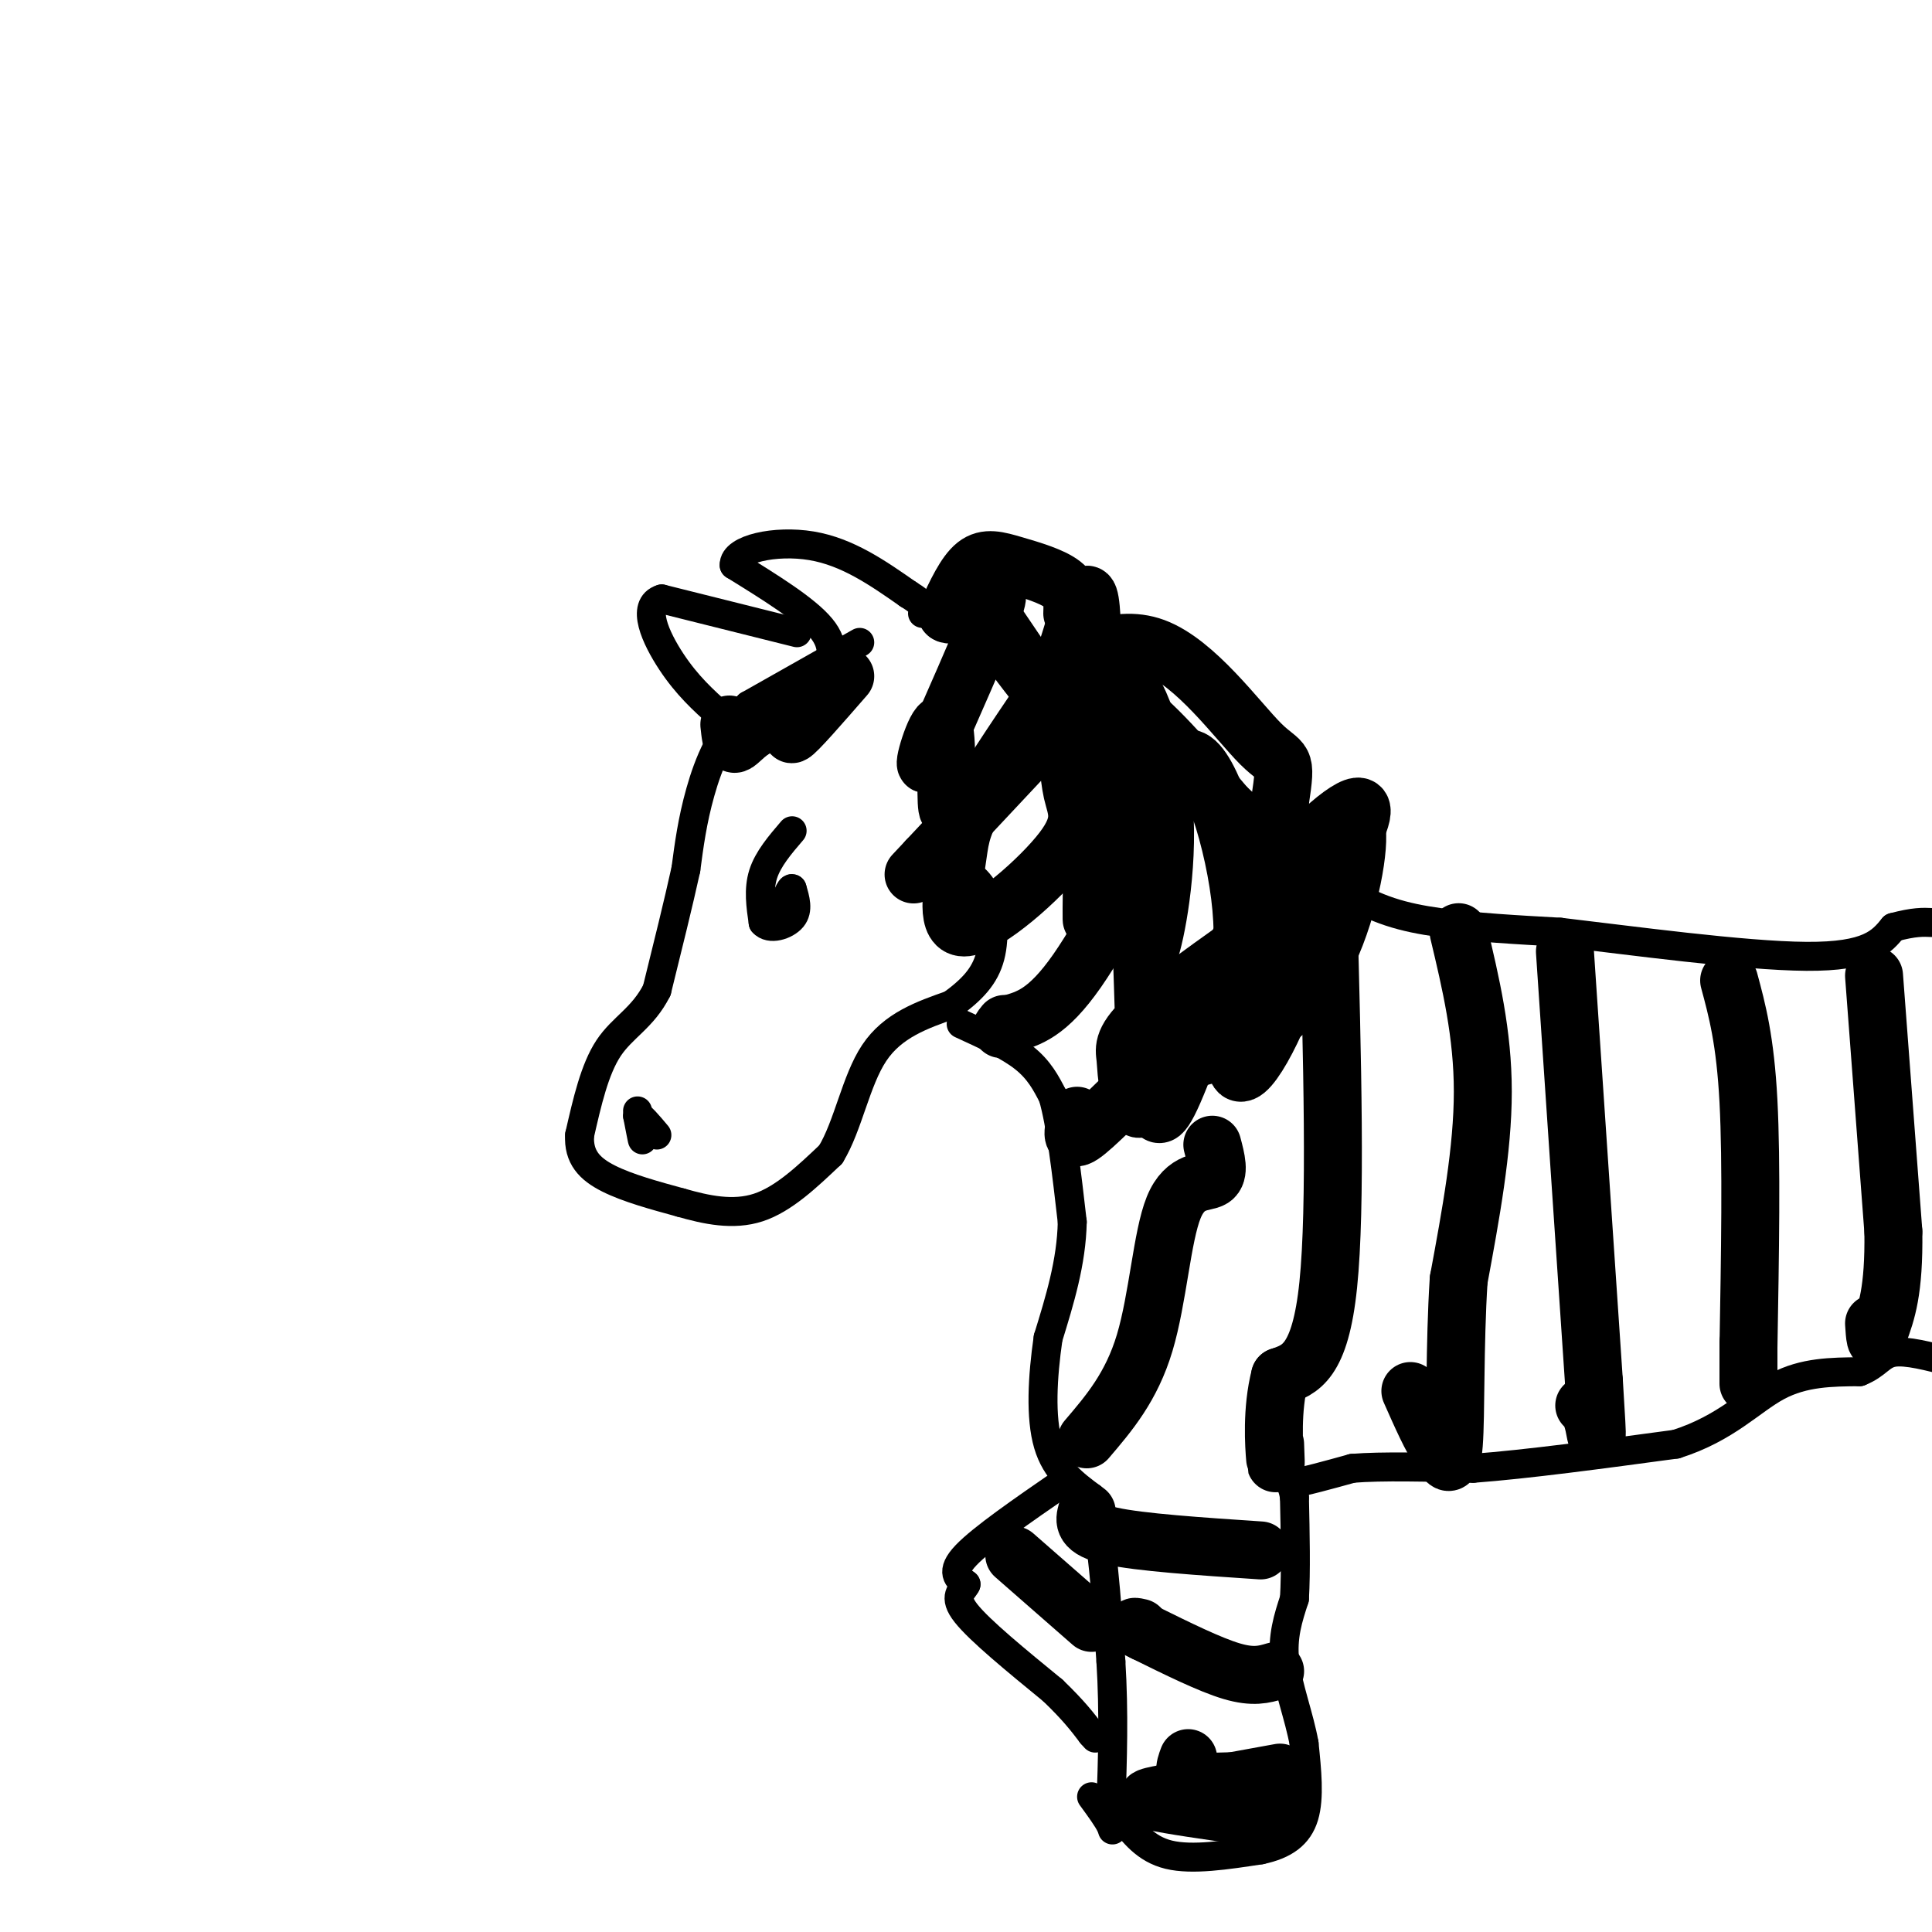 <svg viewBox='0 0 400 400' version='1.1' xmlns='http://www.w3.org/2000/svg' xmlns:xlink='http://www.w3.org/1999/xlink'><g fill='none' stroke='rgb(0,0,0)' stroke-width='6' stroke-linecap='round' stroke-linejoin='round'><path d='M178,133c0.000,0.000 -23.000,13.000 -23,13'/><path d='M155,146c-5.667,5.311 -8.333,12.089 -10,18c-1.667,5.911 -2.333,10.956 -3,16'/><path d='M142,180c-1.500,6.833 -3.750,15.917 -6,25'/><path d='M136,205c-2.889,5.756 -7.111,7.644 -10,12c-2.889,4.356 -4.444,11.178 -6,18'/><path d='M120,235c-0.267,4.578 2.067,7.022 6,9c3.933,1.978 9.467,3.489 15,5'/><path d='M141,249c5.222,1.489 10.778,2.711 16,1c5.222,-1.711 10.111,-6.356 15,-11'/><path d='M172,239c3.622,-5.933 5.178,-15.267 9,-21c3.822,-5.733 9.911,-7.867 16,-10'/><path d='M197,208c4.262,-3.107 6.917,-5.875 8,-10c1.083,-4.125 0.595,-9.607 -1,-13c-1.595,-3.393 -4.298,-4.696 -7,-6'/><path d='M199,212c4.917,2.250 9.833,4.500 13,7c3.167,2.500 4.583,5.250 6,8'/><path d='M218,227c1.667,5.667 2.833,15.833 4,26'/><path d='M222,253c-0.167,8.333 -2.583,16.167 -5,24'/><path d='M217,277c-1.178,8.133 -1.622,16.467 0,22c1.622,5.533 5.311,8.267 9,11'/><path d='M226,310c2.167,7.500 3.083,20.750 4,34'/><path d='M230,344c0.667,10.667 0.333,20.333 0,30'/><path d='M230,374c0.178,5.822 0.622,5.378 0,4c-0.622,-1.378 -2.311,-3.689 -4,-6'/><path d='M171,140c1.083,-3.083 2.167,-6.167 -1,-10c-3.167,-3.833 -10.583,-8.417 -18,-13'/><path d='M152,117c-0.133,-3.356 8.533,-5.244 16,-4c7.467,1.244 13.733,5.622 20,10'/><path d='M188,123c3.833,2.333 3.417,3.167 3,4'/><path d='M165,131c0.000,0.000 -28.000,-7.000 -28,-7'/><path d='M137,124c-4.356,1.311 -1.244,8.089 2,13c3.244,4.911 6.622,7.956 10,11'/><path d='M192,127c5.600,0.800 11.200,1.600 15,4c3.800,2.400 5.800,6.400 8,8c2.200,1.600 4.600,0.800 7,0'/><path d='M222,139c3.311,0.178 8.089,0.622 14,5c5.911,4.378 12.956,12.689 20,21'/><path d='M256,165c7.000,6.667 14.500,12.833 22,19'/><path d='M278,184c6.756,4.422 12.644,5.978 20,7c7.356,1.022 16.178,1.511 25,2'/><path d='M323,193c14.422,1.689 37.978,4.911 51,5c13.022,0.089 15.511,-2.956 18,-6'/><path d='M392,192c4.333,-1.167 6.167,-1.083 8,-1'/><path d='M232,376c2.583,3.417 5.167,6.833 10,8c4.833,1.167 11.917,0.083 19,-1'/><path d='M261,383c4.956,-1.044 7.844,-3.156 9,-7c1.156,-3.844 0.578,-9.422 0,-15'/><path d='M270,361c-0.978,-5.533 -3.422,-11.867 -4,-17c-0.578,-5.133 0.711,-9.067 2,-13'/><path d='M268,331c0.333,-5.667 0.167,-13.333 0,-21'/><path d='M268,310c-0.533,-3.800 -1.867,-2.800 0,-3c1.867,-0.200 6.933,-1.600 12,-3'/><path d='M280,304c6.167,-0.500 15.583,-0.250 25,0'/><path d='M305,304c11.167,-0.833 26.583,-2.917 42,-5'/><path d='M347,299c10.444,-3.311 15.556,-9.089 21,-12c5.444,-2.911 11.222,-2.956 17,-3'/><path d='M385,284c3.667,-1.444 4.333,-3.556 7,-4c2.667,-0.444 7.333,0.778 12,2'/><path d='M220,307c-8.333,5.750 -16.667,11.500 -20,15c-3.333,3.500 -1.667,4.750 0,6'/><path d='M200,328c-0.800,1.556 -2.800,2.444 0,6c2.800,3.556 10.400,9.778 18,16'/><path d='M218,350c4.333,4.167 6.167,6.583 8,9'/><path d='M226,359c1.333,1.500 0.667,0.750 0,0'/><path d='M164,172c-2.500,2.917 -5.000,5.833 -6,9c-1.000,3.167 -0.500,6.583 0,10'/><path d='M158,191c1.333,1.600 4.667,0.600 6,-1c1.333,-1.600 0.667,-3.800 0,-6'/><path d='M164,184c-0.333,-0.333 -1.167,1.833 -2,4'/><path d='M162,188c-0.333,0.667 -0.167,0.333 0,0'/><path d='M132,230c0.500,2.917 1.000,5.833 1,6c0.000,0.167 -0.500,-2.417 -1,-5'/><path d='M132,231c0.500,-0.167 2.250,1.917 4,4'/></g>
<g fill='none' stroke='rgb(0,0,0)' stroke-width='12' stroke-linecap='round' stroke-linejoin='round'><path d='M388,202c0.000,0.000 4.000,53.000 4,53'/><path d='M392,255c0.167,12.333 -1.417,16.667 -3,21'/><path d='M389,276c-0.667,3.167 -0.833,0.583 -1,-2'/><path d='M358,203c1.667,6.167 3.333,12.333 4,25c0.667,12.667 0.333,31.833 0,51'/><path d='M362,279c0.000,9.578 0.000,8.022 0,6c0.000,-2.022 0.000,-4.511 0,-7'/><path d='M324,197c0.000,0.000 6.000,89.000 6,89'/><path d='M330,286c1.022,16.022 0.578,11.578 0,9c-0.578,-2.578 -1.289,-3.289 -2,-4'/><path d='M302,193c2.500,10.500 5.000,21.000 5,33c0.000,12.000 -2.500,25.500 -5,39'/><path d='M302,265c-0.867,13.578 -0.533,28.022 -1,34c-0.467,5.978 -1.733,3.489 -3,1'/><path d='M298,300c-1.500,-1.833 -3.750,-6.917 -6,-12'/><path d='M275,188c0.833,30.917 1.667,61.833 0,78c-1.667,16.167 -5.833,17.583 -10,19'/><path d='M265,285c-1.778,6.867 -1.222,14.533 -1,17c0.222,2.467 0.111,-0.267 0,-3'/><path d='M263,180c-2.417,11.000 -4.833,22.000 -9,29c-4.167,7.000 -10.083,10.000 -16,13'/><path d='M238,222c-5.556,5.089 -11.444,11.311 -14,13c-2.556,1.689 -1.778,-1.156 -1,-4'/><path d='M246,159c-8.417,16.583 -16.833,33.167 -23,42c-6.167,8.833 -10.083,9.917 -14,11'/><path d='M209,212c-2.500,1.833 -1.750,0.917 -1,0'/><path d='M222,146c0.000,0.000 -30.000,32.000 -30,32'/><path d='M192,178c-5.000,5.333 -2.500,2.667 0,0'/><path d='M175,140c-5.089,5.844 -10.178,11.689 -11,12c-0.822,0.311 2.622,-4.911 2,-6c-0.622,-1.089 -5.311,1.956 -10,5'/><path d='M156,151c-2.400,1.622 -3.400,3.178 -4,3c-0.600,-0.178 -0.800,-2.089 -1,-4'/><path d='M207,130c4.829,7.078 9.659,14.156 12,20c2.341,5.844 2.195,10.456 3,14c0.805,3.544 2.561,6.022 -2,12c-4.561,5.978 -15.439,15.458 -20,16c-4.561,0.542 -2.805,-7.854 -2,-13c0.805,-5.146 0.659,-7.042 4,-13c3.341,-5.958 10.171,-15.979 17,-26'/><path d='M219,140c4.226,-10.667 6.292,-24.333 7,-12c0.708,12.333 0.060,50.667 0,60c-0.060,9.333 0.470,-10.333 1,-30'/><path d='M227,158c0.694,-9.834 1.928,-19.419 5,-18c3.072,1.419 7.981,13.844 9,27c1.019,13.156 -1.852,27.045 -3,30c-1.148,2.955 -0.574,-5.022 0,-13'/><path d='M238,184c1.094,-9.574 3.829,-27.010 8,-27c4.171,0.010 9.777,17.464 11,31c1.223,13.536 -1.936,23.153 -1,22c0.936,-1.153 5.968,-13.077 11,-25'/><path d='M267,185c2.750,-2.095 4.125,5.167 1,16c-3.125,10.833 -10.750,25.238 -12,20c-1.250,-5.238 3.875,-30.119 9,-55'/><path d='M265,166c1.498,-9.935 0.742,-7.271 -4,-12c-4.742,-4.729 -13.469,-16.850 -22,-20c-8.531,-3.150 -16.866,2.671 -22,4c-5.134,1.329 -7.067,-1.836 -9,-5'/><path d='M208,133c4.117,6.264 18.908,24.424 25,30c6.092,5.576 3.485,-1.433 3,9c-0.485,10.433 1.152,38.310 1,50c-0.152,11.690 -2.092,7.195 -3,4c-0.908,-3.195 -0.783,-5.091 -1,-7c-0.217,-1.909 -0.776,-3.831 5,-9c5.776,-5.169 17.888,-13.584 30,-22'/><path d='M268,188c6.165,-4.513 6.577,-4.795 9,-9c2.423,-4.205 6.856,-12.333 4,-12c-2.856,0.333 -13.000,9.128 -21,22c-8.000,12.872 -13.857,29.821 -17,37c-3.143,7.179 -3.571,4.590 -4,2'/><path d='M239,228c-0.111,-1.174 1.610,-5.108 4,-7c2.390,-1.892 5.447,-1.742 11,-4c5.553,-2.258 13.602,-6.925 19,-16c5.398,-9.075 8.146,-22.559 8,-28c-0.146,-5.441 -3.184,-2.840 -6,0c-2.816,2.840 -5.408,5.920 -8,9'/><path d='M267,182c-1.333,1.500 -0.667,0.750 0,0'/><path d='M265,367c0.000,0.000 -22.000,4.000 -22,4'/><path d='M243,371c-5.156,0.933 -7.044,1.267 -4,2c3.044,0.733 11.022,1.867 19,3'/><path d='M258,376c5.800,-0.822 10.800,-4.378 9,-6c-1.800,-1.622 -10.400,-1.311 -19,-1'/><path d='M248,369c-3.500,-1.000 -2.750,-3.000 -2,-5'/><path d='M222,127c0.083,-2.143 0.167,-4.286 -2,-6c-2.167,-1.714 -6.583,-3.000 -10,-4c-3.417,-1.000 -5.833,-1.714 -8,0c-2.167,1.714 -4.083,5.857 -6,10'/><path d='M196,127c0.667,0.988 5.333,-1.542 8,-3c2.667,-1.458 3.333,-1.845 1,4c-2.333,5.845 -7.667,17.923 -13,30'/><path d='M192,158c-1.369,1.845 1.708,-8.542 3,-8c1.292,0.542 0.798,12.012 1,16c0.202,3.988 1.101,0.494 2,-3'/><path d='M198,163c0.333,-0.500 0.167,-0.250 0,0'/><path d='M264,346c-2.250,0.667 -4.500,1.333 -9,0c-4.500,-1.333 -11.250,-4.667 -18,-8'/><path d='M237,338c-3.167,-1.500 -2.083,-1.250 -1,-1'/><path d='M261,321c-12.500,-0.833 -25.000,-1.667 -31,-3c-6.000,-1.333 -5.500,-3.167 -5,-5'/><path d='M251,237c0.798,2.994 1.595,5.988 0,7c-1.595,1.012 -5.583,0.042 -8,6c-2.417,5.958 -3.262,18.845 -6,28c-2.738,9.155 -7.369,14.577 -12,20'/><path d='M210,322c0.000,0.000 16.000,14.000 16,14'/></g>
</svg>